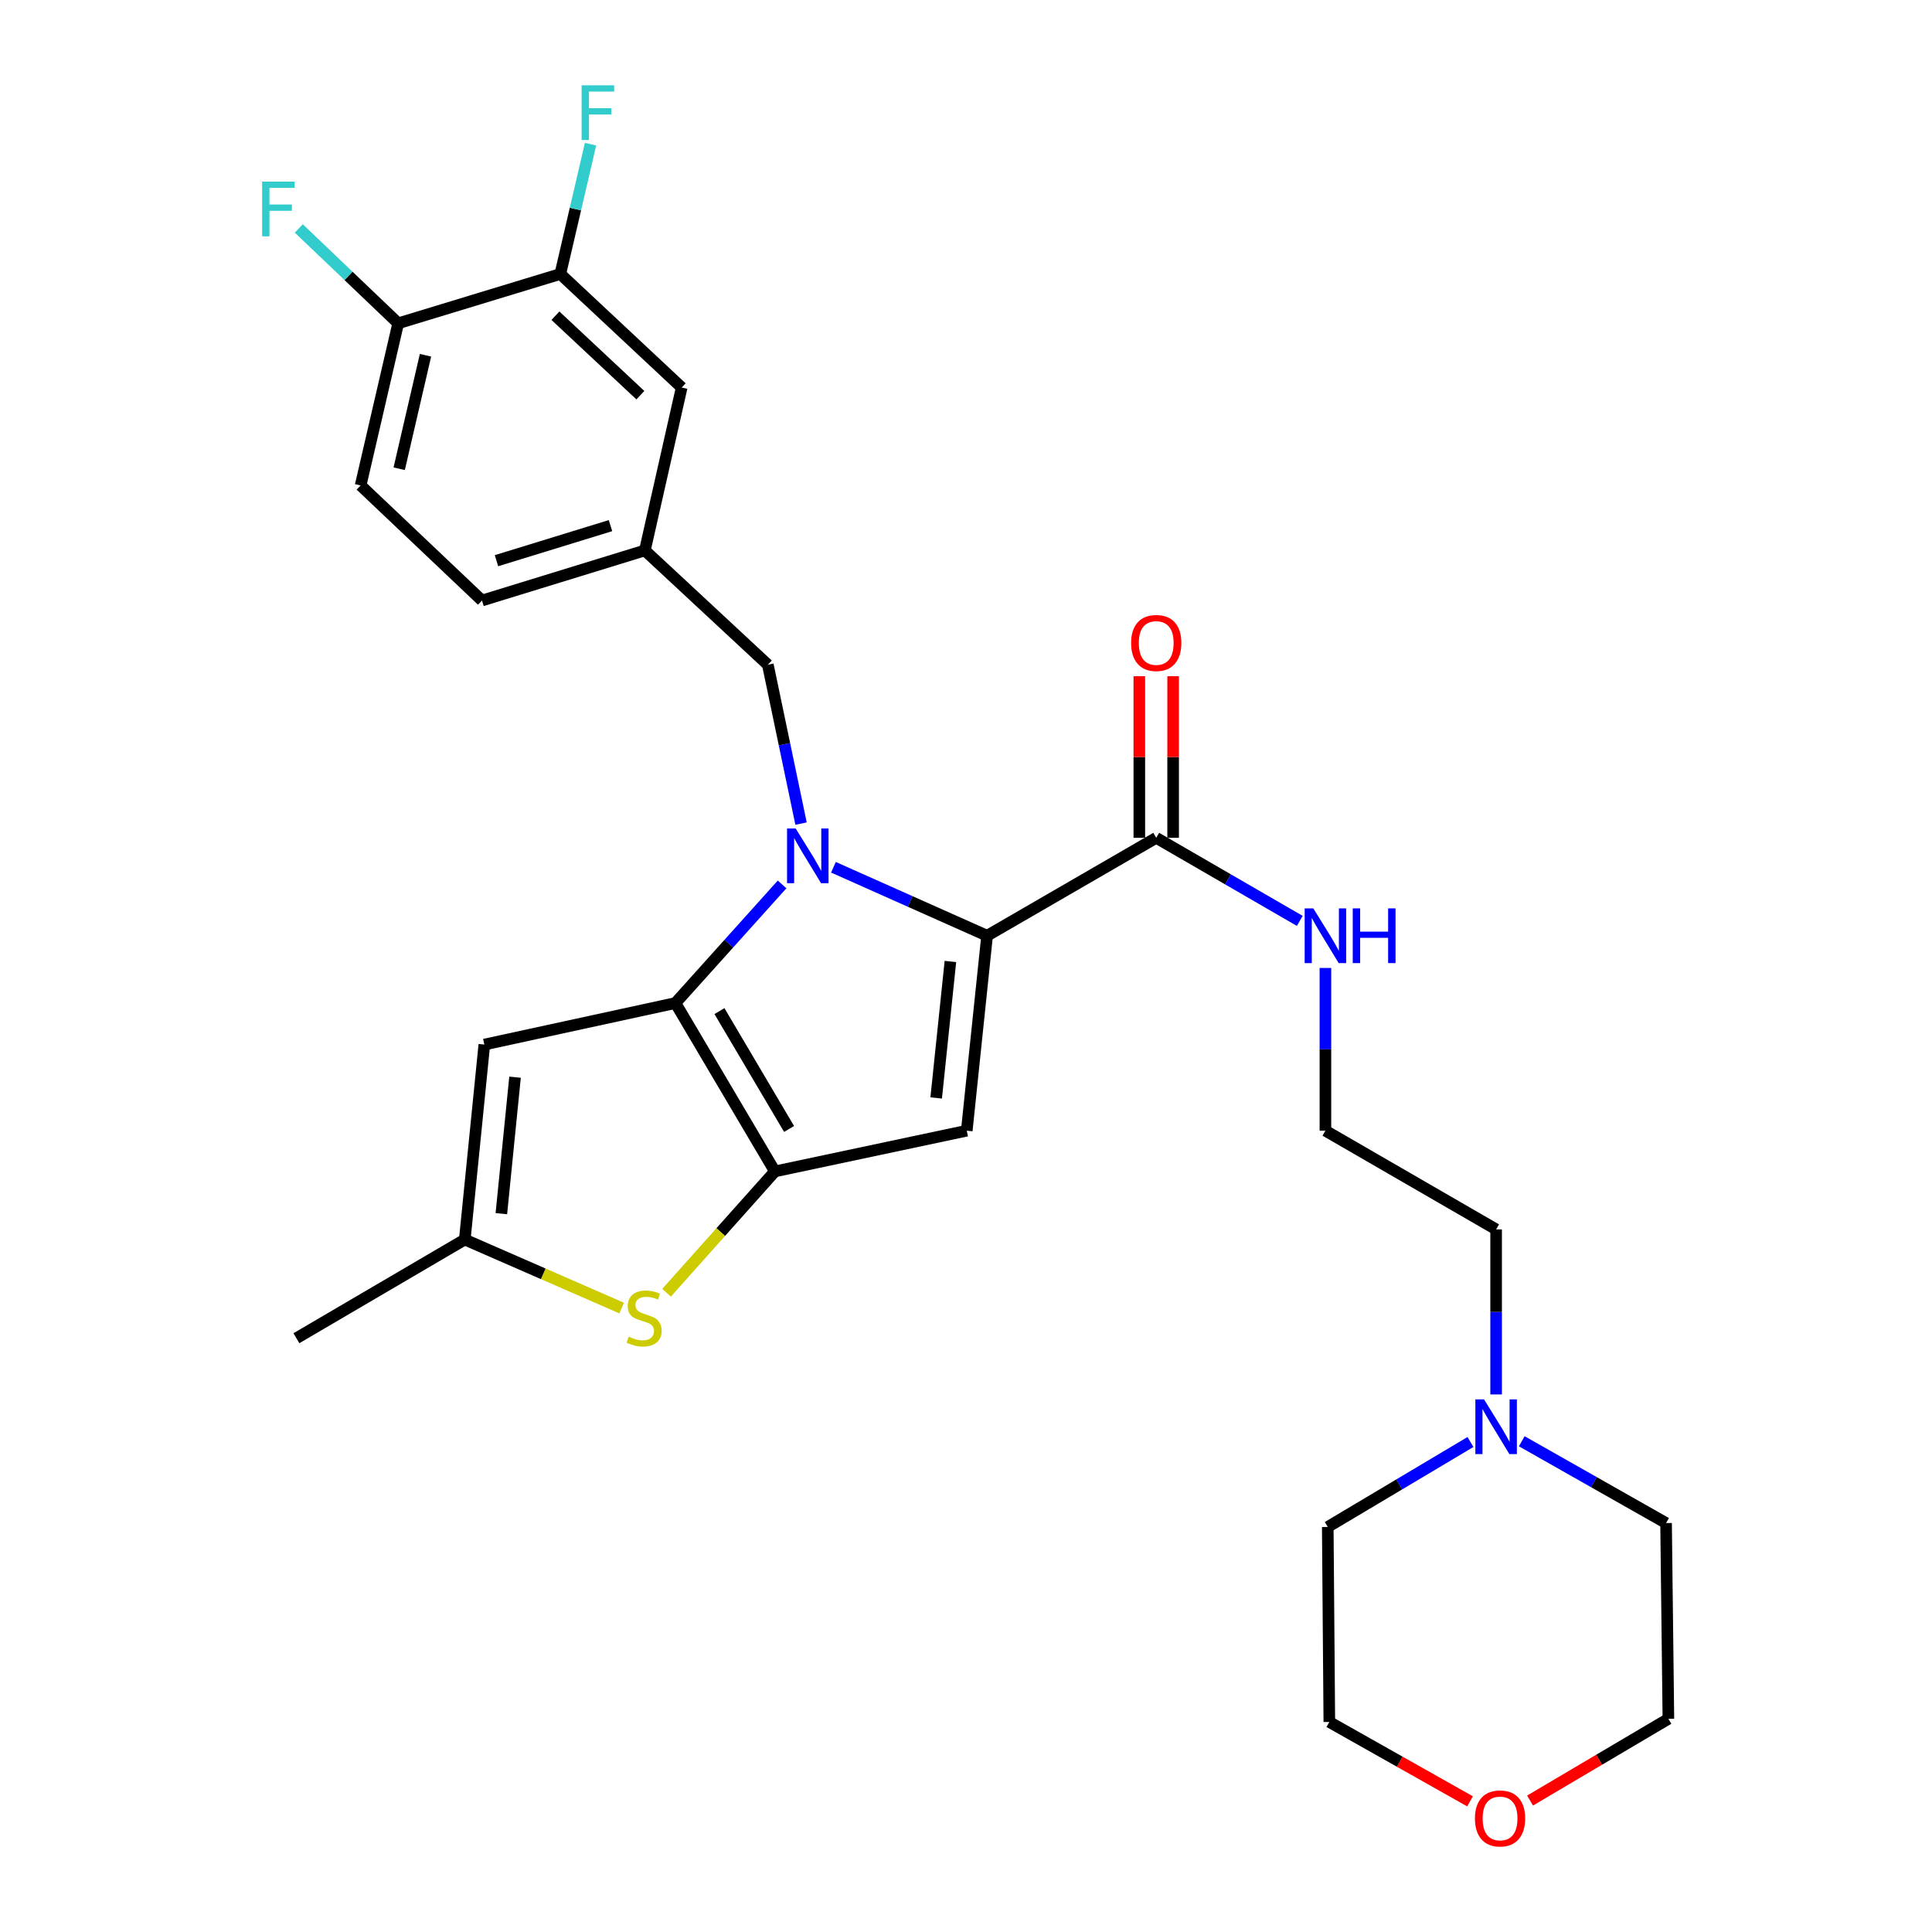 <?xml version='1.0' encoding='iso-8859-1'?>
<svg version='1.1' baseProfile='full'
              xmlns='http://www.w3.org/2000/svg'
                      xmlns:rdkit='http://www.rdkit.org/xml'
                      xmlns:xlink='http://www.w3.org/1999/xlink'
                  xml:space='preserve'
width='1000px' height='1000px' viewBox='0 0 1000 1000'>
<!-- END OF HEADER -->
<rect style='opacity:1.0;fill:#FFFFFF;stroke:none' width='1000' height='1000' x='0' y='0'> </rect>
<path class='bond-0' d='M 404.809,457.77 L 377.203,488.471' style='fill:none;fill-rule:evenodd;stroke:#0000FF;stroke-width:6px;stroke-linecap:butt;stroke-linejoin:miter;stroke-opacity:1' />
<path class='bond-0' d='M 377.203,488.471 L 349.596,519.172' style='fill:none;fill-rule:evenodd;stroke:#000000;stroke-width:6px;stroke-linecap:butt;stroke-linejoin:miter;stroke-opacity:1' />
<path class='bond-1' d='M 431.391,448.896 L 471.151,466.616' style='fill:none;fill-rule:evenodd;stroke:#0000FF;stroke-width:6px;stroke-linecap:butt;stroke-linejoin:miter;stroke-opacity:1' />
<path class='bond-1' d='M 471.151,466.616 L 510.912,484.337' style='fill:none;fill-rule:evenodd;stroke:#000000;stroke-width:6px;stroke-linecap:butt;stroke-linejoin:miter;stroke-opacity:1' />
<path class='bond-8' d='M 414.622,426.291 L 406.026,385.181' style='fill:none;fill-rule:evenodd;stroke:#0000FF;stroke-width:6px;stroke-linecap:butt;stroke-linejoin:miter;stroke-opacity:1' />
<path class='bond-8' d='M 406.026,385.181 L 397.431,344.07' style='fill:none;fill-rule:evenodd;stroke:#000000;stroke-width:6px;stroke-linecap:butt;stroke-linejoin:miter;stroke-opacity:1' />
<path class='bond-2' d='M 349.596,519.172 L 401.087,606.325' style='fill:none;fill-rule:evenodd;stroke:#000000;stroke-width:6px;stroke-linecap:butt;stroke-linejoin:miter;stroke-opacity:1' />
<path class='bond-2' d='M 372.387,523.343 L 408.43,584.35' style='fill:none;fill-rule:evenodd;stroke:#000000;stroke-width:6px;stroke-linecap:butt;stroke-linejoin:miter;stroke-opacity:1' />
<path class='bond-5' d='M 349.596,519.172 L 250.689,540.669' style='fill:none;fill-rule:evenodd;stroke:#000000;stroke-width:6px;stroke-linecap:butt;stroke-linejoin:miter;stroke-opacity:1' />
<path class='bond-3' d='M 510.912,484.337 L 500.392,585.246' style='fill:none;fill-rule:evenodd;stroke:#000000;stroke-width:6px;stroke-linecap:butt;stroke-linejoin:miter;stroke-opacity:1' />
<path class='bond-3' d='M 491.928,497.659 L 484.564,568.295' style='fill:none;fill-rule:evenodd;stroke:#000000;stroke-width:6px;stroke-linecap:butt;stroke-linejoin:miter;stroke-opacity:1' />
<path class='bond-6' d='M 510.912,484.337 L 598.463,433.653' style='fill:none;fill-rule:evenodd;stroke:#000000;stroke-width:6px;stroke-linecap:butt;stroke-linejoin:miter;stroke-opacity:1' />
<path class='bond-4' d='M 401.087,606.325 L 373.048,637.722' style='fill:none;fill-rule:evenodd;stroke:#000000;stroke-width:6px;stroke-linecap:butt;stroke-linejoin:miter;stroke-opacity:1' />
<path class='bond-4' d='M 373.048,637.722 L 345.01,669.118' style='fill:none;fill-rule:evenodd;stroke:#CCCC00;stroke-width:6px;stroke-linecap:butt;stroke-linejoin:miter;stroke-opacity:1' />
<path class='bond-28' d='M 401.087,606.325 L 500.392,585.246' style='fill:none;fill-rule:evenodd;stroke:#000000;stroke-width:6px;stroke-linecap:butt;stroke-linejoin:miter;stroke-opacity:1' />
<path class='bond-29' d='M 321.777,677.059 L 281.173,659.324' style='fill:none;fill-rule:evenodd;stroke:#CCCC00;stroke-width:6px;stroke-linecap:butt;stroke-linejoin:miter;stroke-opacity:1' />
<path class='bond-29' d='M 281.173,659.324 L 240.568,641.588' style='fill:none;fill-rule:evenodd;stroke:#000000;stroke-width:6px;stroke-linecap:butt;stroke-linejoin:miter;stroke-opacity:1' />
<path class='bond-7' d='M 250.689,540.669 L 240.568,641.588' style='fill:none;fill-rule:evenodd;stroke:#000000;stroke-width:6px;stroke-linecap:butt;stroke-linejoin:miter;stroke-opacity:1' />
<path class='bond-7' d='M 266.584,557.553 L 259.5,628.197' style='fill:none;fill-rule:evenodd;stroke:#000000;stroke-width:6px;stroke-linecap:butt;stroke-linejoin:miter;stroke-opacity:1' />
<path class='bond-14' d='M 607.213,433.653 L 607.213,391.831' style='fill:none;fill-rule:evenodd;stroke:#000000;stroke-width:6px;stroke-linecap:butt;stroke-linejoin:miter;stroke-opacity:1' />
<path class='bond-14' d='M 607.213,391.831 L 607.213,350.008' style='fill:none;fill-rule:evenodd;stroke:#FF0000;stroke-width:6px;stroke-linecap:butt;stroke-linejoin:miter;stroke-opacity:1' />
<path class='bond-14' d='M 589.713,433.653 L 589.713,391.831' style='fill:none;fill-rule:evenodd;stroke:#000000;stroke-width:6px;stroke-linecap:butt;stroke-linejoin:miter;stroke-opacity:1' />
<path class='bond-14' d='M 589.713,391.831 L 589.713,350.008' style='fill:none;fill-rule:evenodd;stroke:#FF0000;stroke-width:6px;stroke-linecap:butt;stroke-linejoin:miter;stroke-opacity:1' />
<path class='bond-15' d='M 598.463,433.653 L 635.613,455.155' style='fill:none;fill-rule:evenodd;stroke:#000000;stroke-width:6px;stroke-linecap:butt;stroke-linejoin:miter;stroke-opacity:1' />
<path class='bond-15' d='M 635.613,455.155 L 672.764,476.657' style='fill:none;fill-rule:evenodd;stroke:#0000FF;stroke-width:6px;stroke-linecap:butt;stroke-linejoin:miter;stroke-opacity:1' />
<path class='bond-23' d='M 240.568,641.588 L 153.416,692.661' style='fill:none;fill-rule:evenodd;stroke:#000000;stroke-width:6px;stroke-linecap:butt;stroke-linejoin:miter;stroke-opacity:1' />
<path class='bond-12' d='M 397.431,344.07 L 333.788,284.899' style='fill:none;fill-rule:evenodd;stroke:#000000;stroke-width:6px;stroke-linecap:butt;stroke-linejoin:miter;stroke-opacity:1' />
<path class='bond-9' d='M 290.017,141.814 L 352.834,200.586' style='fill:none;fill-rule:evenodd;stroke:#000000;stroke-width:6px;stroke-linecap:butt;stroke-linejoin:miter;stroke-opacity:1' />
<path class='bond-9' d='M 287.483,163.409 L 331.455,204.549' style='fill:none;fill-rule:evenodd;stroke:#000000;stroke-width:6px;stroke-linecap:butt;stroke-linejoin:miter;stroke-opacity:1' />
<path class='bond-11' d='M 290.017,141.814 L 206.102,167.345' style='fill:none;fill-rule:evenodd;stroke:#000000;stroke-width:6px;stroke-linecap:butt;stroke-linejoin:miter;stroke-opacity:1' />
<path class='bond-18' d='M 290.017,141.814 L 297.841,108.217' style='fill:none;fill-rule:evenodd;stroke:#000000;stroke-width:6px;stroke-linecap:butt;stroke-linejoin:miter;stroke-opacity:1' />
<path class='bond-18' d='M 297.841,108.217 L 305.665,74.62' style='fill:none;fill-rule:evenodd;stroke:#33CCCC;stroke-width:6px;stroke-linecap:butt;stroke-linejoin:miter;stroke-opacity:1' />
<path class='bond-10' d='M 774.391,721.759 L 774.391,679.044' style='fill:none;fill-rule:evenodd;stroke:#0000FF;stroke-width:6px;stroke-linecap:butt;stroke-linejoin:miter;stroke-opacity:1' />
<path class='bond-10' d='M 774.391,679.044 L 774.391,636.328' style='fill:none;fill-rule:evenodd;stroke:#000000;stroke-width:6px;stroke-linecap:butt;stroke-linejoin:miter;stroke-opacity:1' />
<path class='bond-24' d='M 787.659,745.993 L 825.005,767.162' style='fill:none;fill-rule:evenodd;stroke:#0000FF;stroke-width:6px;stroke-linecap:butt;stroke-linejoin:miter;stroke-opacity:1' />
<path class='bond-24' d='M 825.005,767.162 L 862.351,788.33' style='fill:none;fill-rule:evenodd;stroke:#000000;stroke-width:6px;stroke-linecap:butt;stroke-linejoin:miter;stroke-opacity:1' />
<path class='bond-25' d='M 761.116,746.376 L 724.182,768.364' style='fill:none;fill-rule:evenodd;stroke:#0000FF;stroke-width:6px;stroke-linecap:butt;stroke-linejoin:miter;stroke-opacity:1' />
<path class='bond-25' d='M 724.182,768.364 L 687.249,790.352' style='fill:none;fill-rule:evenodd;stroke:#000000;stroke-width:6px;stroke-linecap:butt;stroke-linejoin:miter;stroke-opacity:1' />
<path class='bond-20' d='M 206.102,167.345 L 180.379,142.795' style='fill:none;fill-rule:evenodd;stroke:#000000;stroke-width:6px;stroke-linecap:butt;stroke-linejoin:miter;stroke-opacity:1' />
<path class='bond-20' d='M 180.379,142.795 L 154.655,118.245' style='fill:none;fill-rule:evenodd;stroke:#33CCCC;stroke-width:6px;stroke-linecap:butt;stroke-linejoin:miter;stroke-opacity:1' />
<path class='bond-30' d='M 206.102,167.345 L 186.657,251.26' style='fill:none;fill-rule:evenodd;stroke:#000000;stroke-width:6px;stroke-linecap:butt;stroke-linejoin:miter;stroke-opacity:1' />
<path class='bond-30' d='M 220.234,183.883 L 206.623,242.623' style='fill:none;fill-rule:evenodd;stroke:#000000;stroke-width:6px;stroke-linecap:butt;stroke-linejoin:miter;stroke-opacity:1' />
<path class='bond-13' d='M 333.788,284.899 L 352.834,200.586' style='fill:none;fill-rule:evenodd;stroke:#000000;stroke-width:6px;stroke-linecap:butt;stroke-linejoin:miter;stroke-opacity:1' />
<path class='bond-19' d='M 333.788,284.899 L 249.474,310.829' style='fill:none;fill-rule:evenodd;stroke:#000000;stroke-width:6px;stroke-linecap:butt;stroke-linejoin:miter;stroke-opacity:1' />
<path class='bond-19' d='M 315.996,272.062 L 256.977,290.212' style='fill:none;fill-rule:evenodd;stroke:#000000;stroke-width:6px;stroke-linecap:butt;stroke-linejoin:miter;stroke-opacity:1' />
<path class='bond-21' d='M 686.033,501.02 L 686.033,543.133' style='fill:none;fill-rule:evenodd;stroke:#0000FF;stroke-width:6px;stroke-linecap:butt;stroke-linejoin:miter;stroke-opacity:1' />
<path class='bond-21' d='M 686.033,543.133 L 686.033,585.246' style='fill:none;fill-rule:evenodd;stroke:#000000;stroke-width:6px;stroke-linecap:butt;stroke-linejoin:miter;stroke-opacity:1' />
<path class='bond-16' d='M 791.953,931.963 L 827.755,910.81' style='fill:none;fill-rule:evenodd;stroke:#FF0000;stroke-width:6px;stroke-linecap:butt;stroke-linejoin:miter;stroke-opacity:1' />
<path class='bond-16' d='M 827.755,910.81 L 863.556,889.658' style='fill:none;fill-rule:evenodd;stroke:#000000;stroke-width:6px;stroke-linecap:butt;stroke-linejoin:miter;stroke-opacity:1' />
<path class='bond-31' d='M 760.887,932.374 L 724.471,911.833' style='fill:none;fill-rule:evenodd;stroke:#FF0000;stroke-width:6px;stroke-linecap:butt;stroke-linejoin:miter;stroke-opacity:1' />
<path class='bond-31' d='M 724.471,911.833 L 688.056,891.291' style='fill:none;fill-rule:evenodd;stroke:#000000;stroke-width:6px;stroke-linecap:butt;stroke-linejoin:miter;stroke-opacity:1' />
<path class='bond-17' d='M 186.657,251.26 L 249.474,310.829' style='fill:none;fill-rule:evenodd;stroke:#000000;stroke-width:6px;stroke-linecap:butt;stroke-linejoin:miter;stroke-opacity:1' />
<path class='bond-22' d='M 686.033,585.246 L 774.391,636.328' style='fill:none;fill-rule:evenodd;stroke:#000000;stroke-width:6px;stroke-linecap:butt;stroke-linejoin:miter;stroke-opacity:1' />
<path class='bond-27' d='M 862.351,788.33 L 863.556,889.658' style='fill:none;fill-rule:evenodd;stroke:#000000;stroke-width:6px;stroke-linecap:butt;stroke-linejoin:miter;stroke-opacity:1' />
<path class='bond-26' d='M 687.249,790.352 L 688.056,891.291' style='fill:none;fill-rule:evenodd;stroke:#000000;stroke-width:6px;stroke-linecap:butt;stroke-linejoin:miter;stroke-opacity:1' />
<path  class='atom-0' d='M 411.851 428.817
L 421.131 443.817
Q 422.051 445.297, 423.531 447.977
Q 425.011 450.657, 425.091 450.817
L 425.091 428.817
L 428.851 428.817
L 428.851 457.137
L 424.971 457.137
L 415.011 440.737
Q 413.851 438.817, 412.611 436.617
Q 411.411 434.417, 411.051 433.737
L 411.051 457.137
L 407.371 457.137
L 407.371 428.817
L 411.851 428.817
' fill='#0000FF'/>
<path  class='atom-5' d='M 325.389 691.851
Q 325.709 691.971, 327.029 692.531
Q 328.349 693.091, 329.789 693.451
Q 331.269 693.771, 332.709 693.771
Q 335.389 693.771, 336.949 692.491
Q 338.509 691.171, 338.509 688.891
Q 338.509 687.331, 337.709 686.371
Q 336.949 685.411, 335.749 684.891
Q 334.549 684.371, 332.549 683.771
Q 330.029 683.011, 328.509 682.291
Q 327.029 681.571, 325.949 680.051
Q 324.909 678.531, 324.909 675.971
Q 324.909 672.411, 327.309 670.211
Q 329.749 668.011, 334.549 668.011
Q 337.829 668.011, 341.549 669.571
L 340.629 672.651
Q 337.229 671.251, 334.669 671.251
Q 331.909 671.251, 330.389 672.411
Q 328.869 673.531, 328.909 675.491
Q 328.909 677.011, 329.669 677.931
Q 330.469 678.851, 331.589 679.371
Q 332.749 679.891, 334.669 680.491
Q 337.229 681.291, 338.749 682.091
Q 340.269 682.891, 341.349 684.531
Q 342.469 686.131, 342.469 688.891
Q 342.469 692.811, 339.829 694.931
Q 337.229 697.011, 332.869 697.011
Q 330.349 697.011, 328.429 696.451
Q 326.549 695.931, 324.309 695.011
L 325.389 691.851
' fill='#CCCC00'/>
<path  class='atom-11' d='M 768.131 724.313
L 777.411 739.313
Q 778.331 740.793, 779.811 743.473
Q 781.291 746.153, 781.371 746.313
L 781.371 724.313
L 785.131 724.313
L 785.131 752.633
L 781.251 752.633
L 771.291 736.233
Q 770.131 734.313, 768.891 732.113
Q 767.691 729.913, 767.331 729.233
L 767.331 752.633
L 763.651 752.633
L 763.651 724.313
L 768.131 724.313
' fill='#0000FF'/>
<path  class='atom-15' d='M 585.463 332.804
Q 585.463 326.004, 588.823 322.204
Q 592.183 318.404, 598.463 318.404
Q 604.743 318.404, 608.103 322.204
Q 611.463 326.004, 611.463 332.804
Q 611.463 339.684, 608.063 343.604
Q 604.663 347.484, 598.463 347.484
Q 592.223 347.484, 588.823 343.604
Q 585.463 339.724, 585.463 332.804
M 598.463 344.284
Q 602.783 344.284, 605.103 341.404
Q 607.463 338.484, 607.463 332.804
Q 607.463 327.244, 605.103 324.444
Q 602.783 321.604, 598.463 321.604
Q 594.143 321.604, 591.783 324.404
Q 589.463 327.204, 589.463 332.804
Q 589.463 338.524, 591.783 341.404
Q 594.143 344.284, 598.463 344.284
' fill='#FF0000'/>
<path  class='atom-16' d='M 679.773 470.177
L 689.053 485.177
Q 689.973 486.657, 691.453 489.337
Q 692.933 492.017, 693.013 492.177
L 693.013 470.177
L 696.773 470.177
L 696.773 498.497
L 692.893 498.497
L 682.933 482.097
Q 681.773 480.177, 680.533 477.977
Q 679.333 475.777, 678.973 475.097
L 678.973 498.497
L 675.293 498.497
L 675.293 470.177
L 679.773 470.177
' fill='#0000FF'/>
<path  class='atom-16' d='M 700.173 470.177
L 704.013 470.177
L 704.013 482.217
L 718.493 482.217
L 718.493 470.177
L 722.333 470.177
L 722.333 498.497
L 718.493 498.497
L 718.493 485.417
L 704.013 485.417
L 704.013 498.497
L 700.173 498.497
L 700.173 470.177
' fill='#0000FF'/>
<path  class='atom-17' d='M 763.423 941.218
Q 763.423 934.418, 766.783 930.618
Q 770.143 926.818, 776.423 926.818
Q 782.703 926.818, 786.063 930.618
Q 789.423 934.418, 789.423 941.218
Q 789.423 948.098, 786.023 952.018
Q 782.623 955.898, 776.423 955.898
Q 770.183 955.898, 766.783 952.018
Q 763.423 948.138, 763.423 941.218
M 776.423 952.698
Q 780.743 952.698, 783.063 949.818
Q 785.423 946.898, 785.423 941.218
Q 785.423 935.658, 783.063 932.858
Q 780.743 930.018, 776.423 930.018
Q 772.103 930.018, 769.743 932.818
Q 767.423 935.618, 767.423 941.218
Q 767.423 946.938, 769.743 949.818
Q 772.103 952.698, 776.423 952.698
' fill='#FF0000'/>
<path  class='atom-19' d='M 301.042 44.157
L 317.882 44.157
L 317.882 47.397
L 304.842 47.397
L 304.842 55.997
L 316.442 55.997
L 316.442 59.277
L 304.842 59.277
L 304.842 72.477
L 301.042 72.477
L 301.042 44.157
' fill='#33CCCC'/>
<path  class='atom-21' d='M 135.672 94.004
L 152.512 94.004
L 152.512 97.244
L 139.472 97.244
L 139.472 105.844
L 151.072 105.844
L 151.072 109.124
L 139.472 109.124
L 139.472 122.324
L 135.672 122.324
L 135.672 94.004
' fill='#33CCCC'/>
</svg>

